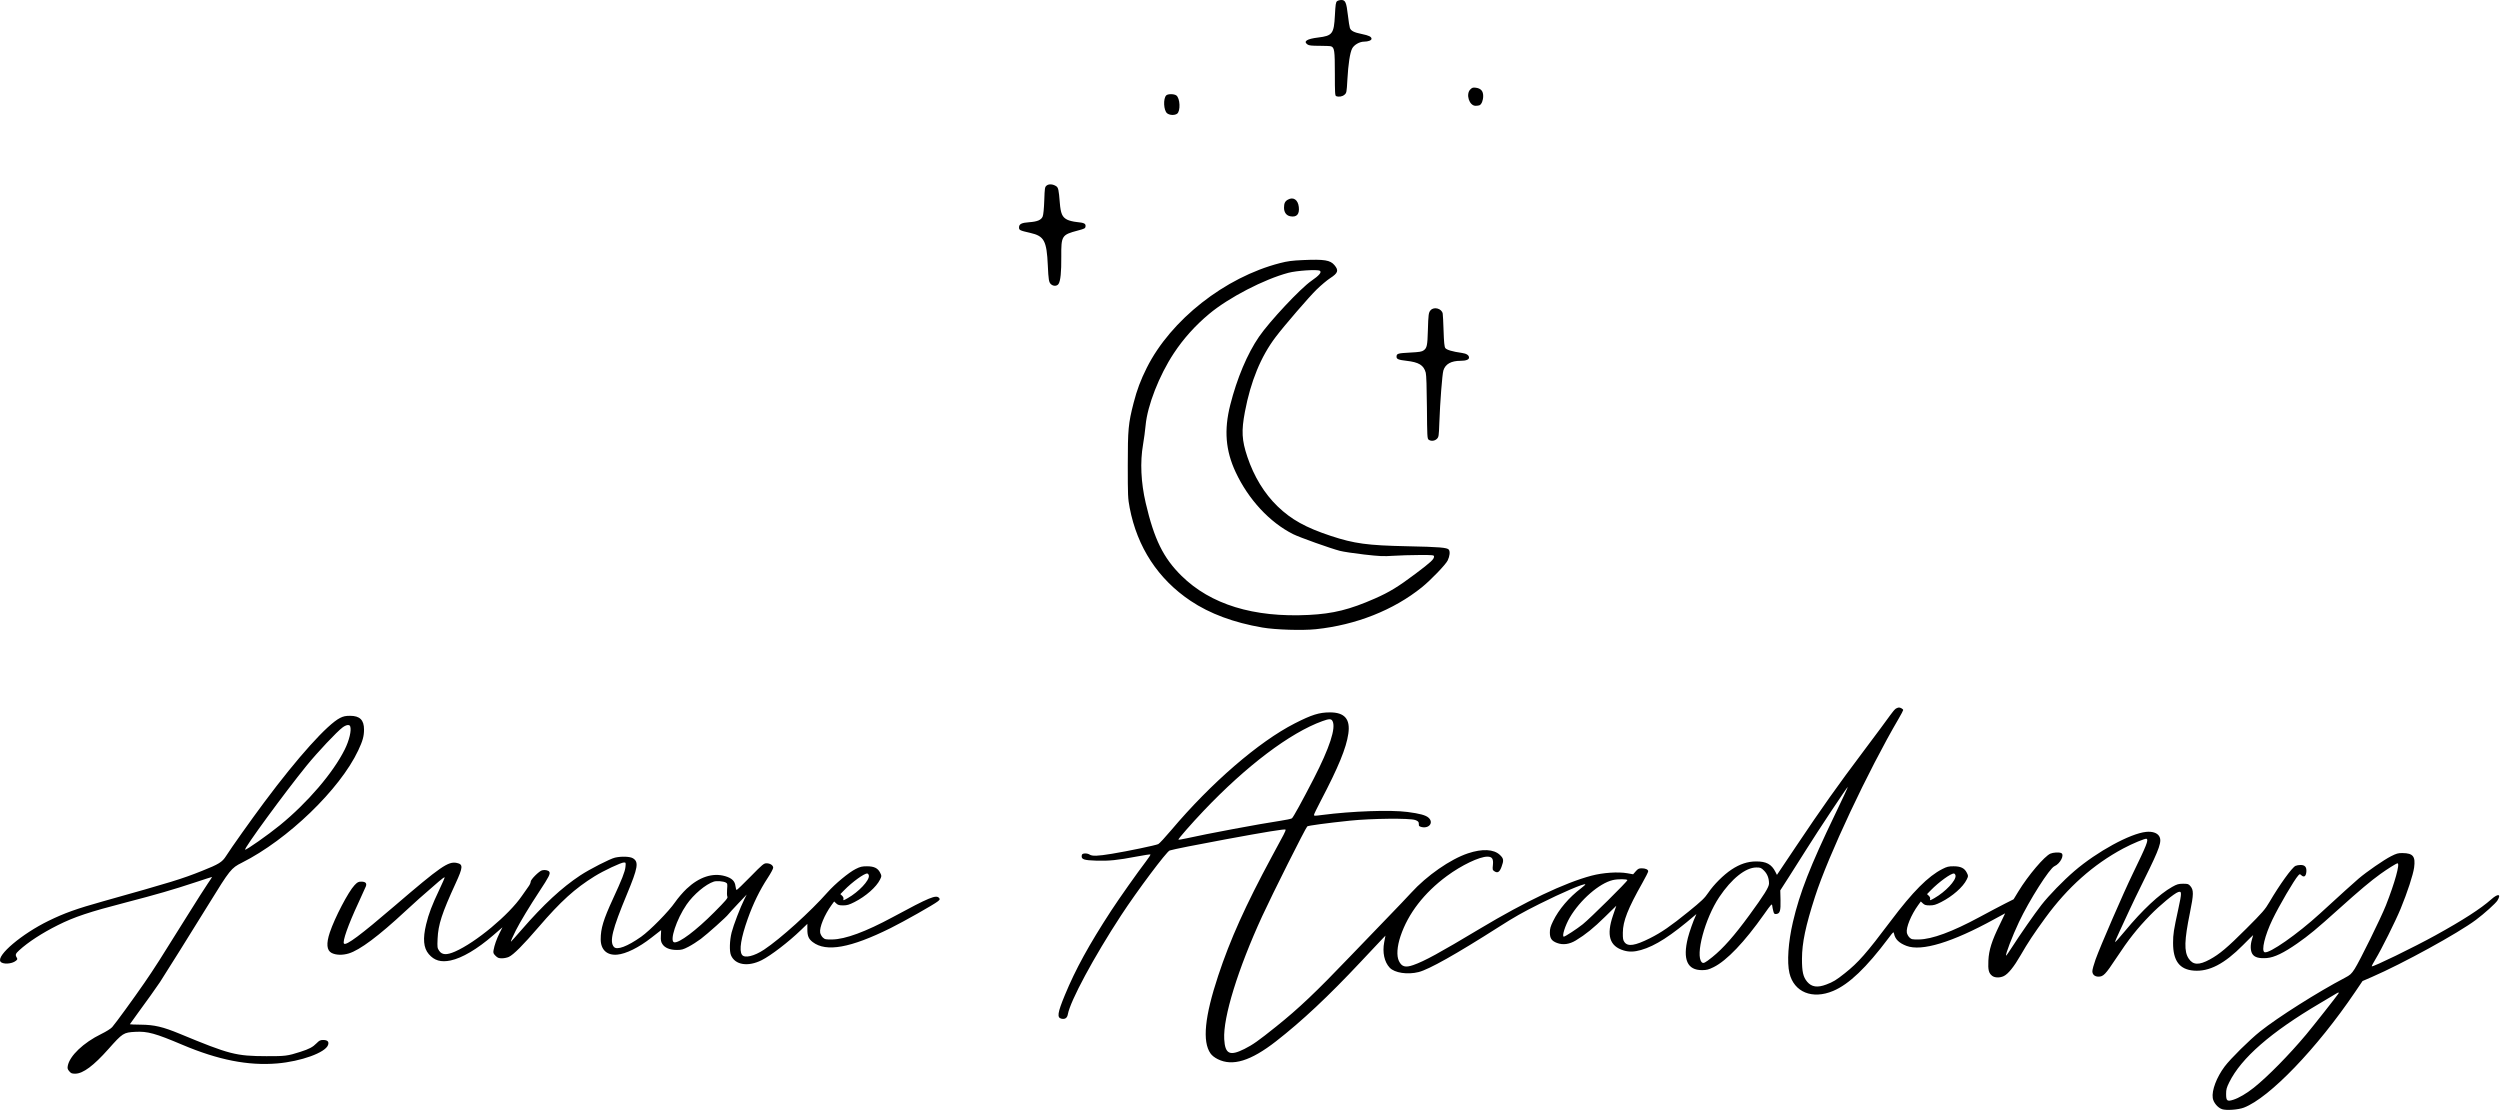 <svg xmlns="http://www.w3.org/2000/svg" width="455" height="202" viewBox="0 0 455 202" fill="none"><path fill-rule="evenodd" clip-rule="evenodd" d="M243.352 0.213C243.119 0.389 243.06 0.774 242.954 2.777C242.777 6.152 242.505 6.513 239.909 6.828C237.83 7.081 237.152 7.526 237.973 8.101C238.233 8.283 238.731 8.337 240.159 8.337C241.176 8.337 242.119 8.379 242.254 8.431C242.869 8.667 242.944 9.205 242.944 13.394C242.944 16.911 242.973 17.416 243.184 17.497C243.672 17.684 244.303 17.579 244.691 17.245C245.077 16.913 245.093 16.831 245.225 14.478C245.386 11.61 245.696 9.592 246.093 8.826C246.439 8.158 247.449 7.579 248.266 7.579C248.995 7.579 249.617 7.344 249.617 7.07C249.617 6.688 249.148 6.455 247.845 6.191C246.439 5.907 245.882 5.623 245.678 5.088C245.605 4.895 245.44 3.833 245.312 2.728C245.045 0.424 244.855 -0.007 244.116 8.97893e-05C243.846 0.003 243.503 0.098 243.352 0.213ZM267.601 16.274C266.729 17.146 267.404 19.257 268.556 19.257C268.803 19.257 269.116 19.215 269.251 19.163C269.64 19.014 269.94 18.275 269.94 17.471C269.94 16.565 269.516 16.088 268.602 15.965C268.087 15.896 267.931 15.944 267.601 16.274ZM212.256 17.358C211.67 17.944 211.778 20.119 212.418 20.622C212.875 20.982 213.771 21.021 214.227 20.702C214.887 20.239 214.782 17.852 214.081 17.361C213.662 17.068 212.548 17.066 212.256 17.358ZM190.49 33.768C190.159 34.036 190.136 34.178 190.057 36.474C190.006 37.956 189.894 39.092 189.77 39.396C189.509 40.04 188.796 40.342 187.292 40.446C185.92 40.541 185.462 40.778 185.462 41.392C185.462 41.884 185.608 41.955 187.494 42.383C190.04 42.96 190.499 43.806 190.702 48.301C190.82 50.914 190.896 51.374 191.264 51.717C191.703 52.126 192.373 52.106 192.654 51.676C193.016 51.122 193.175 49.536 193.154 46.709C193.126 42.91 193.237 42.733 196.154 41.961C197.399 41.632 197.524 41.565 197.566 41.207C197.628 40.691 197.328 40.542 195.951 40.407C195.321 40.344 194.577 40.16 194.22 39.977C193.324 39.518 193.042 38.866 192.884 36.887C192.696 34.517 192.611 34.141 192.213 33.88C191.626 33.496 190.885 33.448 190.49 33.768ZM234.416 36.325C233.871 36.626 233.692 36.992 233.692 37.806C233.692 38.651 234.116 39.229 234.835 39.364C236.001 39.583 236.533 38.998 236.382 37.665C236.235 36.36 235.393 35.786 234.416 36.325ZM237.18 47.332C235.144 47.421 234.353 47.525 232.934 47.891C222.943 50.465 213.089 58.215 208.715 66.936C207.595 69.169 206.928 70.948 206.317 73.326C205.353 77.084 205.256 78.124 205.256 84.701C205.256 90.23 205.279 90.734 205.602 92.421C206.975 99.589 210.77 105.388 216.678 109.347C220.178 111.693 224.554 113.32 229.759 114.212C232.144 114.62 237.02 114.772 239.486 114.515C246.773 113.754 253.626 111.043 258.793 106.876C260.395 105.584 263.128 102.742 263.478 102.004C263.861 101.199 263.945 100.388 263.684 100.039C263.398 99.656 261.965 99.538 256.139 99.418C248.893 99.269 246.47 98.941 242.211 97.534C237.66 96.03 235.01 94.561 232.533 92.169C230.112 89.832 228.218 86.731 227.018 83.143C226.004 80.11 225.913 78.433 226.576 74.938C227.629 69.385 229.473 64.9 232.165 61.344C233.763 59.234 238.314 53.96 239.655 52.665C240.451 51.895 241.528 50.991 242.047 50.655C243.534 49.694 243.691 49.231 242.864 48.248C242.1 47.34 241.015 47.165 237.18 47.332ZM240.207 49.279C240.604 49.531 240.094 50.142 238.682 51.109C236.714 52.457 231.061 58.486 229.143 61.282C227.009 64.393 225.136 68.834 223.904 73.703C222.751 78.261 223.05 81.99 224.882 85.915C227.208 90.898 231.073 95.067 235.36 97.221C236.493 97.79 242.164 99.814 243.854 100.253C244.479 100.415 246.459 100.715 248.252 100.92C251.083 101.242 251.783 101.273 253.56 101.155C254.687 101.08 256.819 101.016 258.3 101.012C260.828 101.006 260.992 101.023 260.992 101.288C260.992 101.788 260.441 102.301 257.643 104.406C254.479 106.787 252.872 107.768 250.224 108.934C245.647 110.949 242.641 111.695 238.199 111.918C228.152 112.422 220.331 110.018 215.032 104.797C211.724 101.538 210.061 98.154 208.52 91.548C207.648 87.808 207.479 84.108 208.034 80.91C208.208 79.909 208.418 78.336 208.501 77.416C208.827 73.808 210.969 68.331 213.628 64.302C215.39 61.633 217.543 59.235 220.071 57.129C223.633 54.159 230.061 50.825 234.49 49.65C236.011 49.246 239.769 49.003 240.207 49.279ZM260.393 56.442C260.002 56.862 259.957 57.181 259.873 60.131C259.795 62.878 259.703 63.322 259.124 63.754C258.779 64.012 258.374 64.078 256.569 64.172C254.388 64.286 254.175 64.353 254.169 64.928C254.165 65.354 254.524 65.501 255.96 65.664C258.248 65.923 259.116 66.457 259.487 67.834C259.596 68.239 259.673 70.535 259.7 74.147C259.738 79.429 259.76 79.838 260.016 80.026C260.443 80.338 261.116 80.269 261.513 79.872C261.848 79.536 261.873 79.378 261.959 76.952C262.092 73.195 262.485 68.106 262.694 67.429C263.055 66.256 264.102 65.667 265.827 65.667C266.794 65.667 267.362 65.453 267.362 65.088C267.362 64.651 266.907 64.35 266.073 64.234C264.345 63.994 263.259 63.672 263.039 63.336C262.879 63.092 262.797 62.259 262.731 60.202C262.682 58.662 262.611 57.249 262.573 57.064C262.391 56.161 261.019 55.77 260.393 56.442ZM345.06 128.958C344.875 129.06 344.395 129.621 343.992 130.203C343.589 130.786 341.412 133.72 339.155 136.723C334.349 143.117 331.642 146.938 326.88 154.044L323.403 159.231L323.12 158.67C322.425 157.291 321.462 156.773 319.61 156.781C318.06 156.788 316.644 157.258 315.121 158.271C313.68 159.228 311.902 161.003 310.918 162.463C310.243 163.466 309.725 163.961 307.288 165.938C304.077 168.541 302.362 169.722 300.274 170.767C297.58 172.115 296.283 172.316 295.663 171.48C295.395 171.118 295.346 170.845 295.356 169.736C295.373 167.642 296.272 165.361 298.928 160.664C299.502 159.651 299.971 158.715 299.971 158.584C299.971 158.254 299.494 158.032 298.783 158.032C298.283 158.032 298.101 158.124 297.705 158.576L297.228 159.119L296.19 158.934C294.512 158.634 291.74 158.82 289.657 159.372C284.771 160.668 277.638 164.055 269.384 168.999C261.898 173.484 259.259 174.924 257.215 175.641C255.78 176.145 255.113 175.957 254.604 174.906C254.149 173.966 254.26 172.274 254.902 170.361C256.273 166.275 259.189 162.495 263.325 159.441C266.004 157.463 269.251 155.909 270.703 155.909C271.567 155.909 271.826 156.299 271.709 157.422C271.62 158.27 271.639 158.348 271.983 158.574C272.558 158.95 272.917 158.732 273.269 157.791C273.72 156.585 273.679 156.259 272.988 155.602C271.872 154.54 269.778 154.435 267.16 155.31C263.971 156.375 259.664 159.37 256.821 162.499C256.154 163.233 254.208 165.276 252.497 167.038C250.786 168.8 247.72 171.982 245.685 174.109C239.499 180.575 236.379 183.533 232.287 186.813C228.997 189.45 228.006 190.149 226.477 190.914C223.809 192.249 222.962 191.837 222.808 189.129C222.582 185.168 225.306 176.347 229.716 166.753C231.587 162.684 237.571 150.762 237.921 150.407C238.065 150.261 241.501 149.798 245.642 149.366C249.59 148.954 256.584 148.883 257.58 149.245C257.993 149.395 258.193 149.562 258.208 149.768C258.22 149.934 258.237 150.152 258.246 150.253C258.255 150.353 258.509 150.481 258.81 150.538C260.161 150.792 260.937 149.67 259.996 148.824C259.483 148.363 258.405 148.069 256.152 147.776C253.069 147.374 246.042 147.622 240.669 148.32C239.19 148.512 239.152 148.511 239.152 148.285C239.152 148.179 239.706 147.035 240.382 145.744C243.6 139.603 245.018 136.147 245.398 133.525C245.782 130.873 244.72 129.649 242.043 129.655C240.087 129.659 238.739 130.08 235.653 131.654C229.092 134.999 220.408 142.503 213.172 151.079C212.071 152.384 211.007 153.53 210.808 153.625C210.332 153.852 205.249 154.913 202.378 155.384C199.736 155.818 198.787 155.85 198.283 155.519C198.081 155.387 197.696 155.303 197.416 155.33C197.008 155.369 196.905 155.45 196.869 155.757C196.795 156.407 197.284 156.569 199.524 156.64C201.835 156.712 203.394 156.553 206.836 155.897C208.19 155.639 209.336 155.466 209.383 155.513C209.43 155.56 209.062 156.129 208.565 156.777C207.063 158.738 203.631 163.6 202.217 165.771C198.193 171.95 195.75 176.403 193.807 181.102C192.464 184.35 192.339 185.22 193.188 185.406C193.831 185.547 194.228 185.274 194.346 184.61C194.779 182.174 199.081 174.18 204.036 166.601C206.939 162.161 212.342 154.945 212.88 154.789C213.777 154.53 217.475 153.793 223.151 152.742C230.308 151.417 233.835 150.845 233.976 150.986C234.026 151.036 233.859 151.465 233.606 151.938C233.352 152.412 232.378 154.221 231.442 155.958C226.68 164.79 223.896 170.977 221.705 177.597C219.248 185.017 218.799 189.564 220.308 191.719C220.58 192.108 221.043 192.473 221.643 192.773C224.329 194.114 227.631 193.1 232.226 189.523C236.947 185.848 241.791 181.305 247.614 175.095C249.491 173.093 251.28 171.193 251.589 170.872L252.152 170.289L251.926 171.479C251.573 173.337 251.947 175.074 252.923 176.118C253.811 177.068 256.166 177.424 258.192 176.915C260.063 176.446 265.007 173.664 272.818 168.685C275.68 166.861 277.048 166.086 280.162 164.526C284.337 162.433 288.316 160.735 288.533 160.953C288.572 160.992 288.235 161.302 287.783 161.642C285.562 163.32 283.7 165.504 282.658 167.655C282.191 168.619 282.074 169.033 282.074 169.72C282.074 170.773 282.394 171.245 283.359 171.613C284.441 172.026 285.628 171.87 286.801 171.158C288.57 170.086 290.022 168.912 292.102 166.87L294.168 164.843L293.564 166.615C292.332 170.232 292.935 172.208 295.506 172.982C296.491 173.278 297.427 173.254 298.664 172.901C301.28 172.152 304.111 170.327 308.523 166.544C308.8 166.306 308.802 166.312 308.581 166.753C308.23 167.451 307.447 169.68 307.195 170.696C306.22 174.622 307.083 176.579 309.781 176.564C310.621 176.559 310.967 176.469 311.88 176.018C314.269 174.837 317.491 171.46 321.063 166.393C322.352 164.564 322.498 164.407 322.54 164.8C322.566 165.04 322.655 165.497 322.738 165.814C322.871 166.322 322.938 166.387 323.294 166.345C323.955 166.268 324.103 165.77 324.054 163.796L324.01 162.051L325.616 159.549C326.5 158.173 327.926 155.92 328.787 154.544C330.792 151.336 336.235 143.134 336.309 143.208C336.34 143.24 335.283 145.513 333.96 148.26C329.452 157.623 327.562 162.453 326.31 167.815C325.462 171.444 325.211 175.123 325.677 177.096C326.497 180.577 329.846 181.945 333.636 180.349C336.522 179.133 339.666 176.132 343.732 170.712C344.614 169.537 344.632 169.523 344.721 169.954C344.926 170.951 345.632 171.636 346.98 172.149C349.743 173.198 355.28 171.517 362.966 167.293C364.038 166.704 364.925 166.222 364.938 166.222C364.951 166.222 364.507 167.149 363.952 168.283C362.501 171.244 361.977 172.903 361.885 174.826C361.803 176.541 361.944 177.107 362.574 177.602C363.042 177.97 363.962 177.993 364.677 177.653C365.484 177.27 366.532 175.975 367.755 173.85C369.078 171.551 370.146 169.938 372.264 167.034C376.305 161.498 380.954 157.356 386.421 154.426C388.092 153.53 390.487 152.537 390.684 152.658C391.054 152.887 390.687 153.812 388.162 159.018C386.461 162.524 382.26 172.206 381.397 174.609C381.074 175.509 380.809 176.478 380.809 176.761C380.809 177.362 381.241 177.749 381.912 177.749C382.815 177.749 383.185 177.366 385.145 174.397C387.435 170.93 388.926 169.043 391.35 166.546C393.086 164.756 395.728 162.578 396.434 162.354C397.099 162.143 397.101 162.449 396.457 165.415C395.601 169.354 395.503 169.986 395.5 171.605C395.493 174.866 396.668 176.444 399.259 176.652C402.056 176.876 404.831 175.439 408.223 172.011C409.245 170.978 410.08 170.157 410.079 170.187C410.078 170.217 409.976 170.577 409.852 170.986C409.537 172.021 409.565 173.021 409.923 173.608C410.307 174.239 411.151 174.478 412.583 174.36C413.923 174.251 415.635 173.428 418.09 171.715C420.282 170.184 421.513 169.163 425.69 165.41C429.448 162.034 431.461 160.341 433.247 159.056C434.525 158.135 436.15 157.122 436.348 157.122C436.836 157.122 435.863 160.648 434.234 164.78C433.353 167.014 429.453 174.939 428.54 176.352C427.95 177.263 427.741 177.453 426.749 177.972C421.857 180.537 414.628 185.11 411.37 187.7C409.448 189.227 405.943 192.692 404.878 194.117C403.415 196.074 402.514 198.463 402.721 199.841C402.846 200.675 403.633 201.613 404.427 201.875C405.203 202.131 407.388 201.973 408.387 201.588C413.046 199.795 421.683 190.816 428.637 180.534L429.979 178.55L431.67 177.817C437.282 175.384 447.379 169.842 450.616 167.418C452.155 166.266 454.215 164.41 454.531 163.893C455.268 162.684 454.654 162.571 453.404 163.686C451.521 165.365 448.249 167.474 443.252 170.231C439.274 172.426 431.836 176.046 431.662 175.872C431.623 175.833 431.917 175.266 432.315 174.614C433.387 172.859 435.986 167.647 436.916 165.388C438.144 162.406 439.193 159.197 439.37 157.887C439.642 155.863 439.181 155.285 437.272 155.259C436.461 155.247 436.164 155.329 435.151 155.843C433.875 156.489 430.73 158.662 429.267 159.908C428.415 160.632 426.037 162.783 422.239 166.264C418.156 170.004 412.977 173.622 412.155 173.306C411.518 173.062 412.193 170.254 413.585 167.36C414.805 164.82 417.567 160.108 418.29 159.331C418.558 159.043 418.569 159.042 418.881 159.325C419.341 159.741 419.699 159.465 419.759 158.646C419.821 157.805 419.495 157.426 418.709 157.426C418.393 157.426 417.977 157.499 417.785 157.588C417.139 157.888 414.883 161.019 413.038 164.175C412.242 165.536 411.807 166.035 408.803 169.038C405.398 172.442 403.958 173.657 402.194 174.616C400.202 175.698 399.129 175.652 398.333 174.449C397.485 173.167 397.542 171.161 398.57 166.109C399.259 162.725 399.268 161.99 398.633 161.252C398.314 160.881 398.176 160.838 397.316 160.841C396.489 160.844 396.212 160.924 395.333 161.416C393.023 162.71 389.896 165.636 386.741 169.456C385.793 170.604 384.983 171.509 384.942 171.467C384.9 171.425 385.313 170.45 385.859 169.3C386.405 168.149 387.158 166.526 387.531 165.691C387.905 164.857 389.169 162.242 390.34 159.879C393.102 154.309 393.52 153.074 392.954 152.163C392.587 151.572 391.704 151.289 390.585 151.404C387.694 151.7 381.664 154.993 377.547 158.524C375.518 160.265 372.892 162.966 371.537 164.706C370.304 166.288 367.593 170.179 366.201 172.365C365.632 173.257 365.14 173.96 365.107 173.927C364.943 173.764 366.256 170.34 367.447 167.823C369.331 163.841 373.016 158.037 373.905 157.651C374.986 157.183 375.819 155.515 375.109 155.243C374.693 155.083 373.69 155.143 373.183 155.357C372.1 155.815 369.108 159.345 367.339 162.251L366.477 163.668L364.96 164.432C364.126 164.852 362.01 165.97 360.258 166.916C355.327 169.581 351.609 170.953 349.237 170.983C348.046 170.998 347.887 170.966 347.533 170.634C347.319 170.433 347.1 170.037 347.047 169.754C346.872 168.819 347.825 166.497 349.11 164.728L349.59 164.069L349.969 164.425C350.277 164.714 350.514 164.781 351.222 164.781C351.941 164.781 352.309 164.674 353.294 164.175C355.346 163.135 357.285 161.427 357.939 160.081C358.25 159.442 358.25 159.427 357.966 158.851C357.55 158.004 356.866 157.665 355.563 157.663C354.654 157.66 354.35 157.734 353.517 158.157C350.921 159.475 348.125 162.286 344.137 167.587C339.675 173.52 338.222 175.174 335.764 177.126C334.171 178.391 333.655 178.705 332.371 179.188C330.767 179.791 329.71 179.638 328.908 178.684C328.171 177.809 327.952 176.84 327.96 174.488C327.97 171.598 328.616 168.523 330.335 163.189C332.734 155.74 339.996 140.286 345.564 130.779C346.013 130.012 346.381 129.314 346.381 129.229C346.381 129.05 345.886 128.758 345.594 128.766C345.485 128.769 345.244 128.855 345.06 128.958ZM61.91 130.657C59.608 131.804 54.197 137.815 48.108 145.988C45.672 149.258 42.062 154.341 41.151 155.783C40.438 156.91 39.85 157.275 36.752 158.507C33.015 159.994 31.364 160.501 18.78 164.033C13.893 165.404 11.75 166.171 8.846 167.587C3.994 169.953 -0.639 173.863 0.073 174.991C0.426 175.551 2.148 175.474 2.891 174.865C3.187 174.623 3.208 174.541 3.044 174.273C2.744 173.779 2.813 173.579 3.499 172.95C5.122 171.463 7.655 169.815 10.514 168.386C13.549 166.87 16.222 165.978 22.951 164.235C28.324 162.842 31.636 161.883 35.449 160.615C37.167 160.044 38.585 159.588 38.601 159.604C38.617 159.619 38.254 160.176 37.795 160.841C37.336 161.507 35.728 164.031 34.222 166.45C29.167 174.567 28.048 176.319 26.268 178.898C24.27 181.793 21.055 186.211 20.414 186.94C20.17 187.218 19.326 187.748 18.427 188.187C15.184 189.771 12.666 192.17 12.333 193.992C12.251 194.441 12.3 194.616 12.612 194.978C12.937 195.356 13.096 195.417 13.729 195.408C15.12 195.388 17.044 193.955 19.718 190.946C22.331 188.005 22.477 187.911 24.637 187.794C26.854 187.675 28.267 188.064 33.199 190.154C39.716 192.914 45.175 193.989 50.438 193.546C54.787 193.181 59.223 191.575 59.705 190.192C59.917 189.585 59.612 189.276 58.803 189.276C58.303 189.276 58.103 189.376 57.619 189.87C56.925 190.578 56.275 190.922 54.649 191.441C52.327 192.183 51.93 192.234 48.507 192.223C42.932 192.206 41.803 191.915 32.72 188.152C29.652 186.882 28.095 186.516 25.643 186.491C24.538 186.479 23.634 186.445 23.634 186.414C23.633 186.384 24.269 185.497 25.047 184.443C26.569 182.379 28.471 179.714 29.121 178.735C29.791 177.725 35.218 169.041 37.983 164.554C41.859 158.265 42.08 157.989 44.015 157.017C52.362 152.826 61.868 143.655 65.192 136.587C66.017 134.834 66.252 133.988 66.252 132.773C66.252 131.034 65.484 130.277 63.723 130.277C62.905 130.277 62.502 130.362 61.91 130.657ZM242.513 131.225C243.183 132.451 242.004 136.069 239.089 141.733C236.997 145.798 235.393 148.716 235.135 148.931C235.018 149.027 234.049 149.235 232.98 149.392C229.501 149.904 219.491 151.777 215.892 152.589C215.153 152.756 214.513 152.857 214.469 152.813C214.377 152.721 216.873 149.868 219.056 147.571C226.841 139.377 234.793 133.371 240.669 131.247C241.912 130.797 242.277 130.793 242.513 131.225ZM63.733 132.185C64.005 132.895 63.567 134.758 62.736 136.42C60.605 140.684 55.978 146.085 50.933 150.198C48.772 151.96 44.752 154.784 44.609 154.64C44.382 154.413 51.776 144.307 55.773 139.381C57.756 136.936 61.347 133.123 62.369 132.377C63.025 131.899 63.592 131.819 63.733 132.185ZM111.935 156.087C111.055 156.284 107.293 158.207 105.609 159.321C102.228 161.557 98.919 164.624 94.929 169.218C93.896 170.406 93.029 171.379 93.002 171.379C92.909 171.379 93.267 170.547 93.883 169.331C94.668 167.781 96.4 164.912 98.191 162.193C99.911 159.583 100.196 159.02 99.976 158.669C99.802 158.39 99.169 158.261 98.652 158.398C98.114 158.541 96.585 160.066 96.585 160.46C96.585 160.652 96.426 161.021 96.233 161.279C96.039 161.537 95.484 162.328 94.999 163.037C92.627 166.51 86.611 171.521 82.815 173.185C81.301 173.849 80.448 173.809 79.93 173.047C79.59 172.548 79.573 172.418 79.642 170.848C79.755 168.27 80.427 166.204 82.922 160.774C84.283 157.813 84.312 157.306 83.137 157.055C81.591 156.724 80.22 157.672 71.787 164.904C65.657 170.162 63.006 172.137 62.611 171.742C62.276 171.408 63.368 168.309 65.225 164.326C65.886 162.908 66.497 161.559 66.583 161.328C66.799 160.744 66.527 160.459 65.752 160.459C65.225 160.459 65.05 160.552 64.519 161.111C63.397 162.295 60.925 167.024 60.026 169.708C59.349 171.73 59.458 172.972 60.353 173.435C61.132 173.838 62.335 173.873 63.475 173.527C65.487 172.916 68.91 170.36 73.759 165.848C75.531 164.199 76.755 163.114 79.901 160.398C80.443 159.93 80.906 159.603 80.928 159.671C80.951 159.739 80.516 160.746 79.963 161.909C78.627 164.711 78.02 166.308 77.556 168.234C76.926 170.849 77.075 172.526 78.038 173.65C79.04 174.822 80.246 175.173 82.005 174.806C84.09 174.371 86.858 172.737 89.763 170.226L91.448 168.768L90.929 169.808C90.375 170.916 89.989 172.01 89.827 172.929C89.74 173.423 89.786 173.551 90.187 173.953C90.568 174.333 90.769 174.412 91.356 174.412C91.746 174.412 92.313 174.295 92.616 174.151C93.476 173.743 95.189 172.025 98.027 168.725C102.055 164.041 104.627 161.709 108.219 159.482C109.858 158.466 113.035 156.971 113.555 156.971C113.903 156.971 113.914 157.003 113.832 157.797C113.745 158.644 113.187 160.066 111.569 163.568C109.823 167.345 109.323 168.996 109.328 170.956C109.333 172.853 110.463 173.907 112.322 173.747C113.931 173.608 116.272 172.449 118.552 170.662C119.108 170.227 119.735 169.738 119.946 169.577L120.329 169.283L120.279 170.293C120.239 171.111 120.289 171.399 120.543 171.805C120.983 172.506 121.902 172.888 123.157 172.892C124.041 172.895 124.317 172.821 125.295 172.314C125.913 171.995 126.927 171.351 127.548 170.883C128.756 169.974 132.223 166.872 132.557 166.402C132.667 166.246 133.464 165.374 134.328 164.464L135.898 162.81L135.481 163.644C134.741 165.123 133.49 168.386 133.157 169.702C132.785 171.173 132.73 173.112 133.038 173.851C133.779 175.624 136.12 176.003 138.621 174.754C140.284 173.924 143.52 171.442 145.763 169.276L146.939 168.141V169.161C146.939 170.346 147.17 170.89 147.915 171.458C150.365 173.327 154.792 172.533 162.07 168.922C164.51 167.711 169.957 164.631 170.663 164.063C171.069 163.736 171.101 163.657 170.92 163.439C170.389 162.798 169.193 163.291 162.484 166.916C157.554 169.58 153.835 170.953 151.464 170.983C150.272 170.998 150.113 170.966 149.76 170.634C149.545 170.433 149.326 170.037 149.273 169.754C149.098 168.819 150.051 166.497 151.336 164.728L151.816 164.069L152.195 164.425C152.503 164.714 152.74 164.781 153.449 164.781C154.167 164.781 154.535 164.674 155.52 164.175C157.572 163.135 159.511 161.427 160.165 160.081C160.476 159.442 160.476 159.427 160.193 158.851C159.776 158.003 159.092 157.665 157.79 157.664C156.883 157.663 156.57 157.738 155.726 158.161C154.48 158.785 151.97 160.865 150.62 162.394C147.496 165.929 142.064 170.838 139.076 172.825C137.261 174.031 135.511 174.442 135.041 173.772C134.488 172.982 134.855 170.696 136.095 167.208C137.074 164.455 138.28 161.988 139.728 159.779C140.274 158.946 140.72 158.114 140.72 157.93C140.72 157.488 140.176 157.123 139.511 157.119C139.019 157.116 138.785 157.311 136.593 159.546C135.282 160.882 134.148 161.976 134.072 161.976C133.996 161.976 133.898 161.654 133.854 161.26C133.752 160.354 133.186 159.812 131.978 159.46C129.712 158.802 127.253 159.606 124.973 161.751C124.309 162.376 123.357 163.484 122.857 164.214C121.72 165.874 118.301 169.35 116.681 170.494C114.176 172.262 112.281 172.97 111.733 172.342C110.89 171.377 111.435 169.175 114.109 162.734C116.114 157.906 116.287 156.872 115.198 156.208C114.655 155.877 113.127 155.82 111.935 156.087ZM321.053 158.453C321.656 159.055 321.96 159.843 321.961 160.805C321.962 161.445 321.077 162.868 318.383 166.557C315.652 170.297 313.61 172.61 311.649 174.186C310.306 175.265 310.006 175.412 309.724 175.131C308.493 173.9 310.305 167.145 312.907 163.265C315.157 159.909 317.699 157.881 319.653 157.881C320.409 157.881 320.531 157.931 321.053 158.453ZM158.135 159.366C158.258 160.229 156.301 162.313 154.293 163.457C153.504 163.907 153.431 163.924 153.505 163.641C153.557 163.44 153.472 163.222 153.266 163.03L152.945 162.731L153.62 162.039C155.111 160.511 157.353 158.893 157.859 158.981C157.984 159.003 158.108 159.176 158.135 159.366ZM355.909 159.366C356.032 160.229 354.075 162.313 352.067 163.457C351.277 163.907 351.205 163.924 351.279 163.641C351.331 163.44 351.246 163.222 351.04 163.03L350.719 162.731L351.393 162.039C352.885 160.511 355.127 158.893 355.632 158.981C355.757 159.003 355.882 159.176 355.909 159.366ZM296.179 160.19C296.179 160.441 289.399 167.147 288.065 168.216C287.027 169.047 284.852 170.469 284.618 170.469C284.218 170.469 284.85 168.445 285.708 166.981C287.571 163.799 291.075 160.75 293.53 160.175C294.459 159.958 296.179 159.967 296.179 160.19ZM132.091 160.619C132.395 160.782 132.413 160.876 132.33 161.863C132.281 162.451 132.306 163.054 132.386 163.203C132.508 163.43 132.115 163.894 129.99 166.03C126.693 169.347 123.598 171.671 122.705 171.502C121.794 171.329 123.119 167.288 124.961 164.624C126.234 162.782 128.439 160.926 129.92 160.449C130.426 160.286 131.648 160.382 132.091 160.619ZM425.604 180.819C425.333 181.257 420.997 186.758 419.715 188.29C416.627 191.979 412.705 195.964 410.199 197.959C408.875 199.012 407.477 199.835 406.469 200.154C405.337 200.512 405.152 200.365 405.152 199.107C405.152 198.284 405.241 197.951 405.726 196.971C407.909 192.553 413.302 187.855 422.214 182.605C423.674 181.746 425.005 180.953 425.172 180.844C425.561 180.59 425.752 180.579 425.604 180.819Z" fill="black"></path></svg>